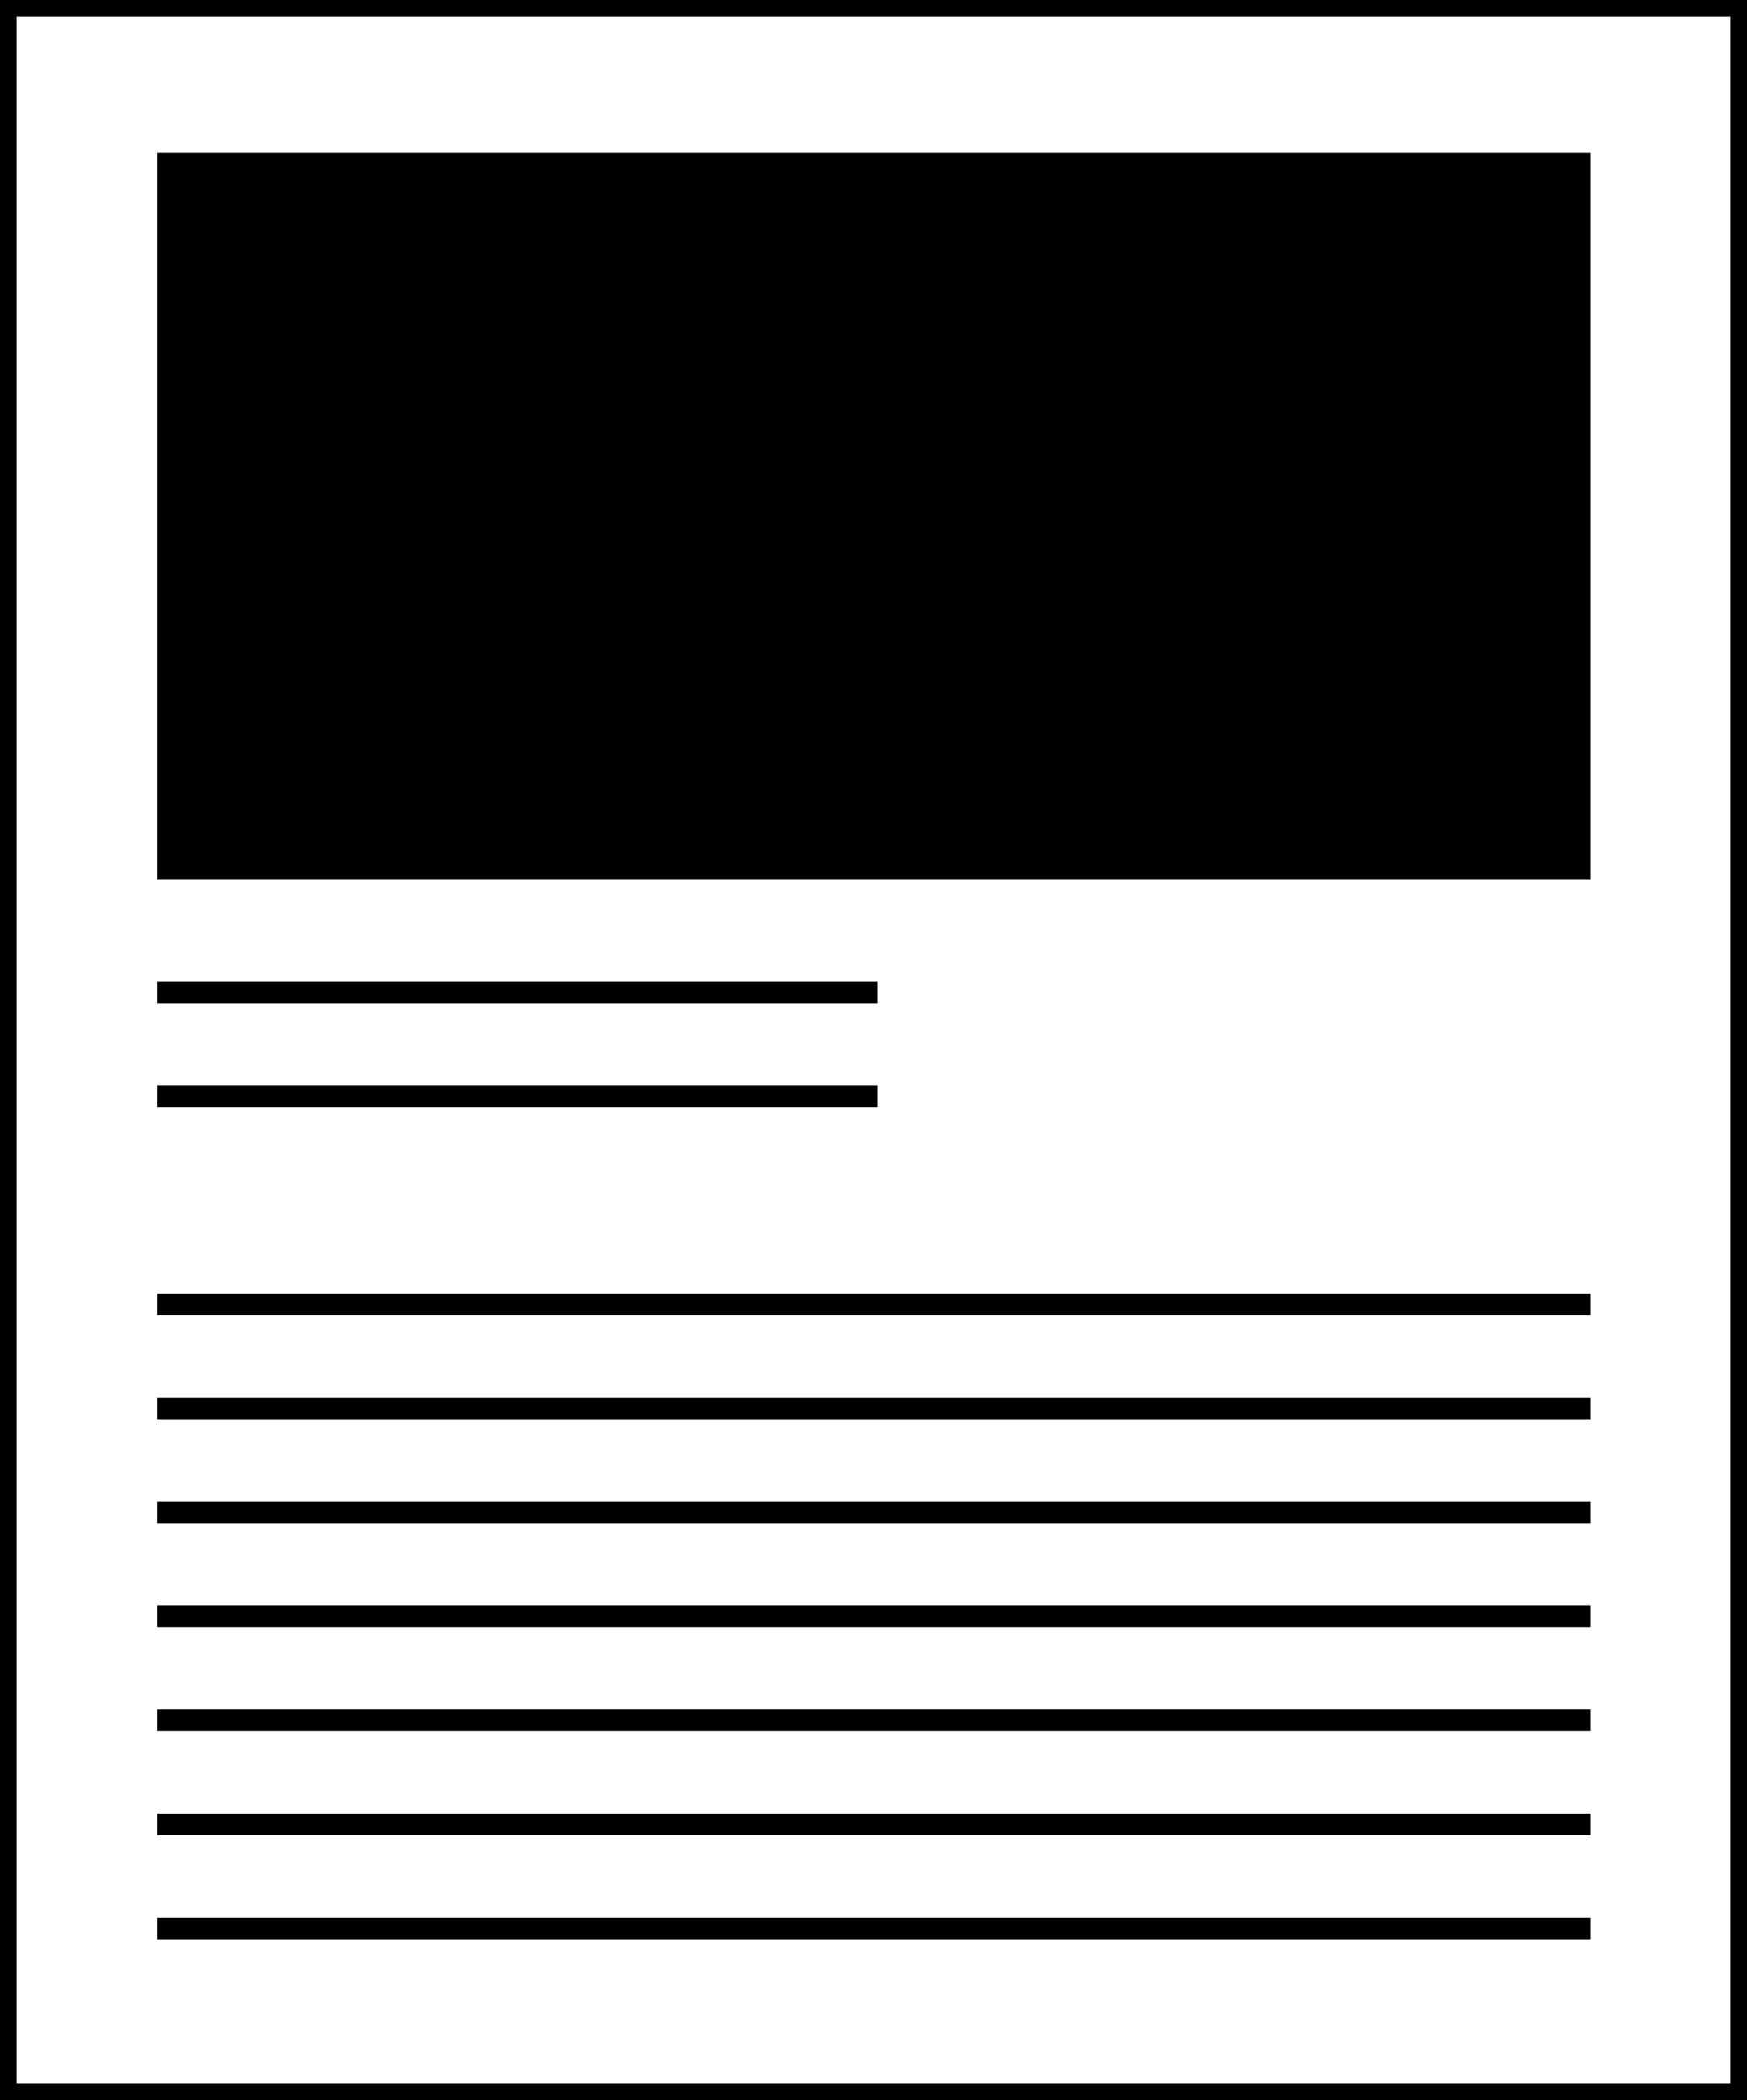 <?xml version="1.0" encoding="UTF-8" standalone="no"?>
<svg
   xmlns:dc="http://purl.org/dc/elements/1.1/"
   xmlns:cc="http://creativecommons.org/ns#"
   xmlns:rdf="http://www.w3.org/1999/02/22-rdf-syntax-ns#"
   xmlns:svg="http://www.w3.org/2000/svg"
   xmlns="http://www.w3.org/2000/svg"
   xmlns:sodipodi="http://sodipodi.sourceforge.net/DTD/sodipodi-0.dtd"
   xmlns:inkscape="http://www.inkscape.org/namespaces/inkscape"
   width="212.074mm"
   height="254.837mm"
   viewBox="0 0 212.074 254.837"
   version="1.1"
   id="svg8"
   inkscape:version="1.0.2-2 (e86c870879, 2021-01-15)"
   sodipodi:docname="template1.svg">
  <defs
     id="defs2" />
  <sodipodi:namedview
     id="base"
     pagecolor="#ffffff"
     bordercolor="#666666"
     borderopacity="1.0"
     inkscape:pageopacity="0.0"
     inkscape:pageshadow="2"
     inkscape:zoom="0.7"
     inkscape:cx="187.48592"
     inkscape:cy="533.45297"
     inkscape:document-units="mm"
     inkscape:current-layer="layer1"
     inkscape:document-rotation="0"
     showgrid="false"
     inkscape:snap-global="false"
     inkscape:window-width="1920"
     inkscape:window-height="974"
     inkscape:window-x="-11"
     inkscape:window-y="-11"
     inkscape:window-maximized="1" />
  <g
     inkscape:label="template 1"
     inkscape:groupmode="layer"
     id="layer1"
     transform="translate(1,1)"
     style="display:inline"
     sodipodi:insensitive="true">
    <rect
       style="fill:#000000;fill-opacity:1;fill-rule:evenodd;stroke-width:0.265"
       id="rect835"
       width="173.973"
       height="88.243"
       x="18.083"
       y="17.526" />
    <rect
       style="fill:#000000;fill-opacity:1;fill-rule:evenodd;stroke-width:0.265"
       id="rect835-6"
       width="87.417"
       height="2.629"
       x="18.083"
       y="-120.749"
       transform="scale(1,-1)" />
    <rect
       style="fill:#000000;fill-opacity:1;fill-rule:evenodd;stroke-width:0.265"
       id="rect835-6-8"
       width="87.417"
       height="2.629"
       x="18.083"
       y="-133.367"
       transform="scale(1,-1)" />
    <rect
       style="fill:#000000;fill-opacity:1;fill-rule:evenodd;stroke-width:0.265"
       id="rect835-6-8-2"
       width="173.973"
       height="2.629"
       x="18.083"
       y="-158.603"
       transform="scale(1,-1)" />
    <rect
       style="fill:#000000;fill-opacity:1;fill-rule:evenodd;stroke-width:0.265"
       id="rect835-6-3"
       width="173.973"
       height="2.629"
       x="18.083"
       y="-171.221"
       transform="scale(1,-1)" />
    <rect
       style="fill:#000000;fill-opacity:1;fill-rule:evenodd;stroke-width:0.265"
       id="rect835-6-8-5"
       width="173.973"
       height="2.629"
       x="18.083"
       y="-183.84"
       transform="scale(1,-1)" />
    <rect
       style="fill:#000000;fill-opacity:1;fill-rule:evenodd;stroke-width:0.265"
       id="rect835-6-5"
       width="173.973"
       height="2.629"
       x="18.083"
       y="-196.458"
       transform="scale(1,-1)" />
    <rect
       style="fill:#000000;fill-opacity:1;fill-rule:evenodd;stroke-width:0.265"
       id="rect835-6-8-3"
       width="173.973"
       height="2.629"
       x="18.083"
       y="-209.076"
       transform="scale(1,-1)" />
    <rect
       style="fill:#000000;fill-opacity:1;fill-rule:evenodd;stroke-width:0.265"
       id="rect835-6-90"
       width="173.973"
       height="2.629"
       x="18.083"
       y="-221.694"
       transform="scale(1,-1)" />
    <rect
       style="fill:#000000;fill-opacity:1;fill-rule:evenodd;stroke-width:0.265"
       id="rect835-6-8-7"
       width="173.973"
       height="2.629"
       x="18.083"
       y="-234.313"
       transform="scale(1,-1)" />
    <rect
       style="fill:none;fill-rule:evenodd;stroke:#000000;stroke-width:2;stroke-miterlimit:4;stroke-dasharray:none;stroke-opacity:1"
       id="rect968"
       width="210.074"
       height="252.837"
       x="0"
       y="0" />
  </g>
  <g
     inkscape:label="template 2"
     inkscape:groupmode="layer"
     id="g992"
     transform="translate(1,1)"
     style="display:none">
    <rect
       style="fill:#000000;fill-opacity:1;fill-rule:evenodd;stroke-width:0.265"
       id="rect970"
       width="72.298"
       height="73.502"
       x="119.759"
       y="17.526" />
    <rect
       style="fill:#000000;fill-opacity:1;fill-rule:evenodd;stroke-width:0.265"
       id="rect972"
       width="42.975"
       height="2.629"
       x="18.083"
       y="-21.794"
       transform="scale(1,-1)" />
    <rect
       style="fill:#000000;fill-opacity:1;fill-rule:evenodd;stroke-width:0.265"
       id="rect974"
       width="42.975"
       height="2.629"
       x="18.083"
       y="-34.413"
       transform="scale(1,-1)" />
    <rect
       style="fill:#000000;fill-opacity:1;fill-rule:evenodd;stroke-width:0.265"
       id="rect976"
       width="85.527"
       height="2.629"
       x="18.083"
       y="-59.649"
       transform="scale(1,-1)" />
    <rect
       style="fill:#000000;fill-opacity:1;fill-rule:evenodd;stroke-width:0.265"
       id="rect978"
       width="85.527"
       height="2.629"
       x="18.083"
       y="-72.125"
       transform="scale(1,-1)" />
    <rect
       style="fill:#000000;fill-opacity:1;fill-rule:evenodd;stroke-width:0.265"
       id="rect980"
       width="85.527"
       height="2.629"
       x="18.083"
       y="-84.601"
       transform="scale(1,-1)" />
    <rect
       style="fill:#000000;fill-opacity:1;fill-rule:evenodd;stroke-width:0.265"
       id="rect982"
       width="85.527"
       height="2.629"
       x="18.083"
       y="-97.077"
       transform="scale(1,-1)" />
    <rect
       style="fill:#000000;fill-opacity:1;fill-rule:evenodd;stroke-width:0.265"
       id="rect984"
       width="85.527"
       height="2.629"
       x="18.083"
       y="-109.553"
       transform="scale(1,-1)" />
    <rect
       style="fill:#000000;fill-opacity:1;fill-rule:evenodd;stroke-width:0.265"
       id="rect986"
       width="85.527"
       height="2.629"
       x="18.083"
       y="-122.029"
       transform="scale(1,-1)" />
    <rect
       style="fill:#000000;fill-opacity:1;fill-rule:evenodd;stroke-width:0.265"
       id="rect988"
       width="85.527"
       height="2.629"
       x="18.083"
       y="-234.313"
       transform="scale(1,-1)" />
    <rect
       style="fill:none;fill-rule:evenodd;stroke:#000000;stroke-width:2;stroke-miterlimit:4;stroke-dasharray:none;stroke-opacity:1"
       id="rect990"
       width="210.074"
       height="252.837"
       x="0"
       y="0" />
    <rect
       style="fill:#000000;fill-opacity:1;fill-rule:evenodd;stroke-width:0.265"
       id="rect976-5"
       width="85.527"
       height="2.629"
       x="18.083"
       y="-134.505"
       transform="scale(1,-1)" />
    <rect
       style="fill:#000000;fill-opacity:1;fill-rule:evenodd;stroke-width:0.265"
       id="rect978-1"
       width="85.527"
       height="2.629"
       x="18.083"
       y="-146.981"
       transform="scale(1,-1)" />
    <rect
       style="fill:#000000;fill-opacity:1;fill-rule:evenodd;stroke-width:0.265"
       id="rect980-3"
       width="85.527"
       height="2.629"
       x="18.083"
       y="-159.457"
       transform="scale(1,-1)" />
    <rect
       style="fill:#000000;fill-opacity:1;fill-rule:evenodd;stroke-width:0.265"
       id="rect982-8"
       width="85.527"
       height="2.629"
       x="18.083"
       y="-171.933"
       transform="scale(1,-1)" />
    <rect
       style="fill:#000000;fill-opacity:1;fill-rule:evenodd;stroke-width:0.265"
       id="rect984-1"
       width="85.527"
       height="2.629"
       x="18.083"
       y="-184.409"
       transform="scale(1,-1)" />
    <rect
       style="fill:#000000;fill-opacity:1;fill-rule:evenodd;stroke-width:0.265"
       id="rect986-9"
       width="85.527"
       height="2.629"
       x="18.083"
       y="-196.885"
       transform="scale(1,-1)" />
    <rect
       style="fill:#000000;fill-opacity:1;fill-rule:evenodd;stroke-width:0.265"
       id="rect984-1-0"
       width="85.527"
       height="2.629"
       x="18.083"
       y="-209.361"
       transform="scale(1,-1)" />
    <rect
       style="fill:#000000;fill-opacity:1;fill-rule:evenodd;stroke-width:0.265"
       id="rect986-9-2"
       width="85.527"
       height="2.629"
       x="18.083"
       y="-221.837"
       transform="scale(1,-1)" />
  </g>
</svg>

